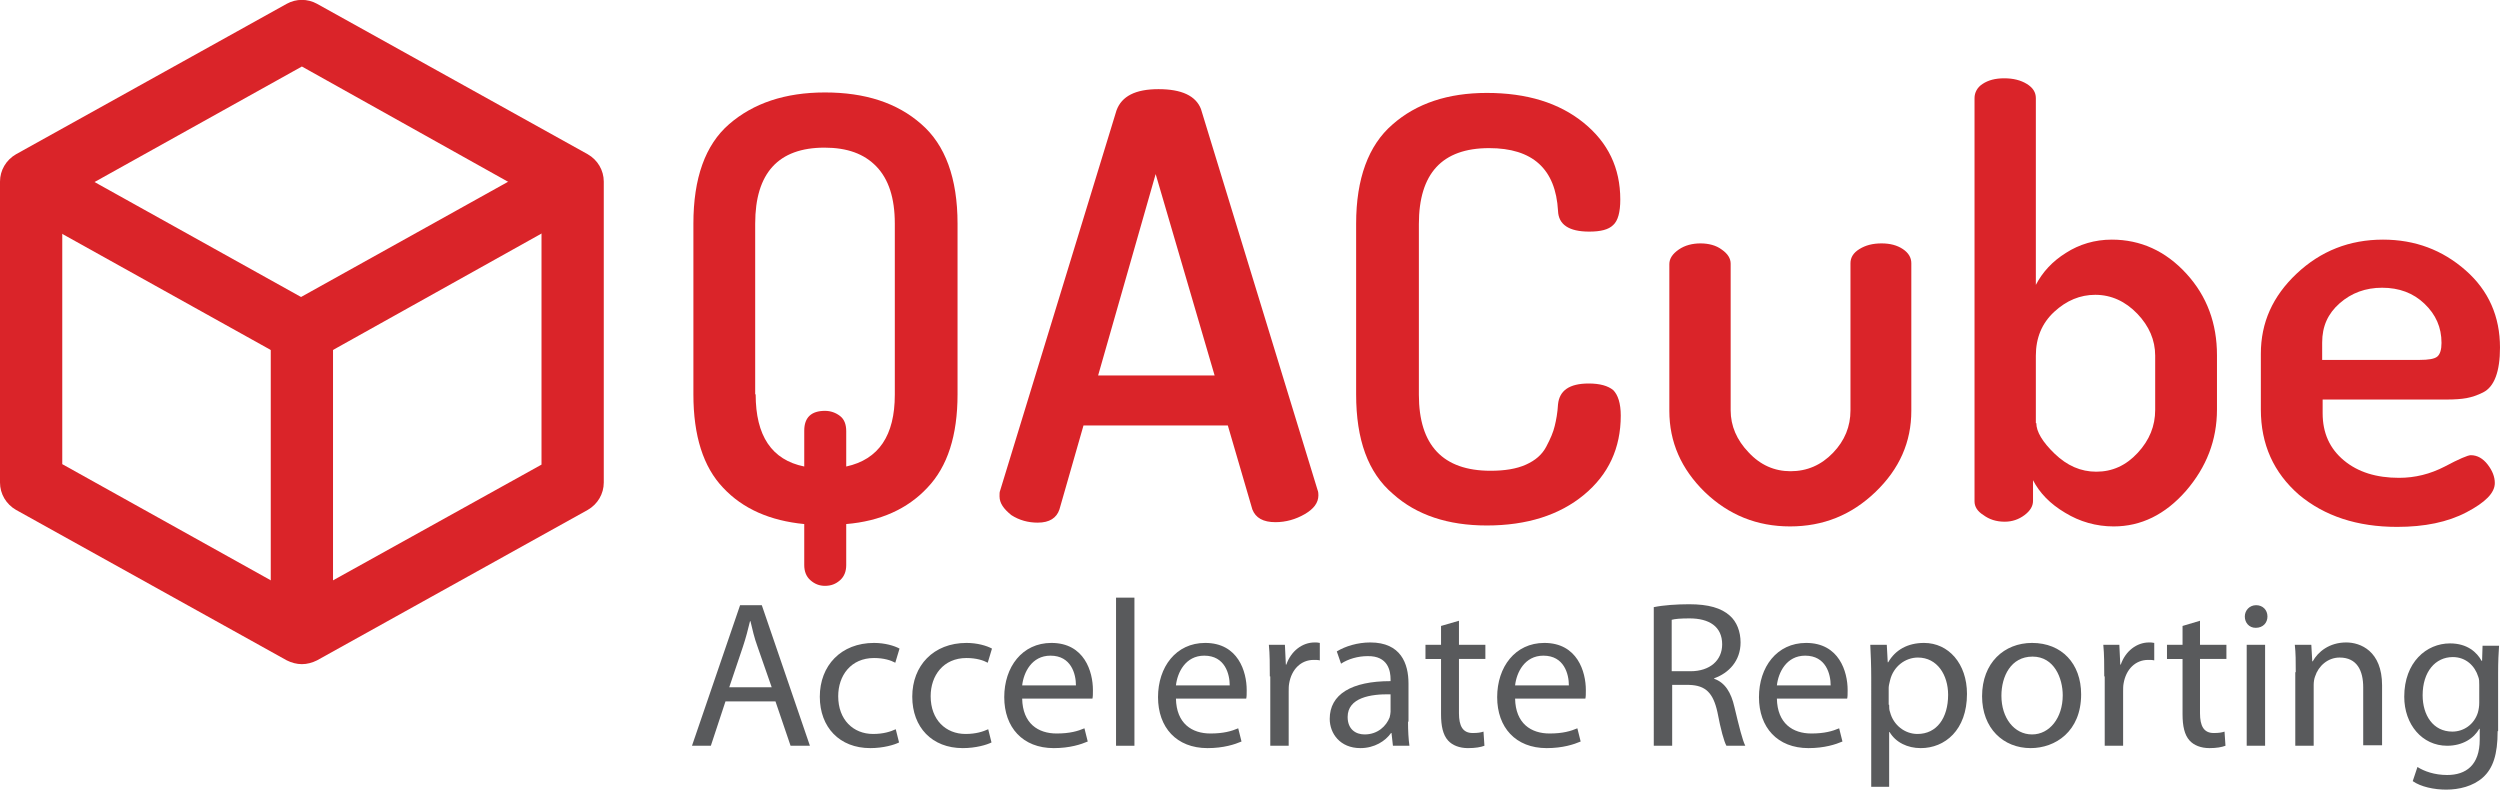 <?xml version="1.0" encoding="utf-8"?>
<svg xmlns="http://www.w3.org/2000/svg" xmlns:xlink="http://www.w3.org/1999/xlink" version="1.1" id="Layer_1" x="0px" y="0px" viewBox="0 0 530 167.4" style="enable-background:new 0 0 530 167.4;">
<style type="text/css">
	.st0{fill:#595A5C;}
	.st1{fill:#DA2429;}
</style>
<g>
	<g>
		<path class="st0" d="M153.8,148.7l-3.1,9.4h-4l10.2-29.8h4.6l10.2,29.8h-4.1l-3.2-9.4H153.8z M163.6,145.7l-3-8.6&#xA;			c-0.7-1.9-1.1-3.7-1.5-5.4H159c-0.4,1.7-0.9,3.6-1.5,5.4l-2.9,8.6H163.6z"/>
		<path class="st0" d="M190.6,157.4c-1,0.5-3.3,1.2-6.1,1.2c-6.5,0-10.7-4.4-10.7-10.9c0-6.6,4.5-11.4,11.5-11.4&#xA;			c2.3,0,4.3,0.6,5.4,1.2l-0.9,3c-0.9-0.5-2.4-1-4.5-1c-4.9,0-7.6,3.7-7.6,8.1c0,5,3.2,8,7.4,8c2.2,0,3.7-0.5,4.8-1L190.6,157.4z"/>
		<path class="st0" d="M210.2,157.4c-1,0.5-3.3,1.2-6.1,1.2c-6.5,0-10.7-4.4-10.7-10.9c0-6.6,4.5-11.4,11.5-11.4&#xA;			c2.3,0,4.3,0.6,5.4,1.2l-0.9,3c-0.9-0.5-2.4-1-4.5-1c-4.9,0-7.6,3.7-7.6,8.1c0,5,3.2,8,7.4,8c2.2,0,3.7-0.5,4.8-1L210.2,157.4z"/>
		<path class="st0" d="M216.7,148.1c0.1,5.3,3.4,7.4,7.3,7.4c2.8,0,4.5-0.5,5.9-1.1l0.7,2.8c-1.4,0.6-3.8,1.4-7.2,1.4&#xA;			c-6.6,0-10.5-4.4-10.5-10.8s3.8-11.5,10-11.5c7,0,8.8,6.1,8.8,10c0,0.8,0,1.4-0.1,1.8H216.7z M228.1,145.3c0-2.4-1-6.3-5.4-6.3&#xA;			c-4,0-5.7,3.6-6,6.3H228.1z"/>
		<path class="st0" d="M236.6,126.7h3.9v31.4h-3.9V126.7z"/>
		<path class="st0" d="M249.3,148.1c0.1,5.3,3.4,7.4,7.3,7.4c2.8,0,4.5-0.5,5.9-1.1l0.7,2.8c-1.4,0.6-3.8,1.4-7.2,1.4&#xA;			c-6.6,0-10.5-4.4-10.5-10.8s3.8-11.5,10-11.5c7,0,8.8,6.1,8.8,10c0,0.8,0,1.4-0.1,1.8H249.3z M260.7,145.3c0-2.4-1-6.3-5.4-6.3&#xA;			c-4,0-5.7,3.6-6,6.3H260.7z"/>
		<path class="st0" d="M269.2,143.4c0-2.5,0-4.7-0.2-6.7h3.4l0.2,4.2h0.1c1-2.9,3.4-4.7,6-4.7c0.4,0,0.7,0,1.1,0.1v3.7&#xA;			c-0.4-0.1-0.8-0.1-1.3-0.1c-2.7,0-4.7,2-5.2,5c-0.1,0.5-0.1,1.2-0.1,1.8v11.4h-3.9V143.4z"/>
		<path class="st0" d="M298.5,153c0,1.9,0.1,3.7,0.3,5.1h-3.5l-0.3-2.7h-0.1c-1.2,1.7-3.5,3.2-6.5,3.2c-4.3,0-6.5-3.1-6.5-6.2&#xA;			c0-5.2,4.6-8,12.9-8v-0.4c0-1.7-0.5-5-4.9-4.9c-2,0-4.1,0.6-5.6,1.6l-0.9-2.6c1.8-1.1,4.4-1.9,7.1-1.9c6.5,0,8.1,4.5,8.1,8.7V153z&#xA;			 M294.8,147.2c-4.2-0.1-9.1,0.7-9.1,4.8c0,2.6,1.7,3.7,3.6,3.7c2.8,0,4.6-1.8,5.3-3.6c0.1-0.4,0.2-0.9,0.2-1.2V147.2z"/>
		<path class="st0" d="M309.3,131.6v5.1h5.6v3h-5.6v11.5c0,2.7,0.8,4.2,2.9,4.2c1.1,0,1.7-0.1,2.3-0.3l0.2,3&#xA;			c-0.8,0.3-1.9,0.5-3.5,0.5c-1.8,0-3.3-0.6-4.2-1.6c-1.1-1.2-1.5-3.1-1.5-5.6v-11.7h-3.3v-3h3.3v-4L309.3,131.6z"/>
		<path class="st0" d="M321.2,148.1c0.1,5.3,3.4,7.4,7.3,7.4c2.8,0,4.5-0.5,5.9-1.1l0.7,2.8c-1.4,0.6-3.8,1.4-7.2,1.4&#xA;			c-6.6,0-10.5-4.4-10.5-10.8s3.8-11.5,10-11.5c7,0,8.8,6.1,8.8,10c0,0.8,0,1.4-0.1,1.8H321.2z M332.6,145.3c0-2.4-1-6.3-5.4-6.3&#xA;			c-4,0-5.7,3.6-6,6.3H332.6z"/>
		<path class="st0" d="M350.7,128.7c1.9-0.4,4.8-0.6,7.4-0.6c4.1,0,6.8,0.8,8.6,2.4c1.5,1.3,2.3,3.4,2.3,5.7c0,3.9-2.5,6.5-5.6,7.6&#xA;			v0.1c2.3,0.8,3.6,2.9,4.3,6c1,4.2,1.7,7,2.3,8.2h-4c-0.5-0.9-1.2-3.4-1.9-7.1c-0.9-4.1-2.5-5.7-6-5.8h-3.6v12.9h-3.9V128.7z&#xA;			 M354.5,142.3h3.9c4.1,0,6.7-2.3,6.7-5.7c0-3.8-2.8-5.5-6.9-5.5c-1.9,0-3.1,0.1-3.8,0.3V142.3z"/>
		<path class="st0" d="M376.7,148.1c0.1,5.3,3.4,7.4,7.3,7.4c2.8,0,4.5-0.5,5.9-1.1l0.7,2.8c-1.4,0.6-3.8,1.4-7.2,1.4&#xA;			c-6.6,0-10.5-4.4-10.5-10.8s3.8-11.5,10-11.5c7,0,8.8,6.1,8.8,10c0,0.8,0,1.4-0.1,1.8H376.7z M388.1,145.3c0-2.4-1-6.3-5.4-6.3&#xA;			c-4,0-5.7,3.6-6,6.3H388.1z"/>
		<path class="st0" d="M396.7,143.7c0-2.7-0.1-5-0.2-7h3.5l0.2,3.7h0.1c1.5-2.6,4.1-4.1,7.6-4.1c5.2,0,9.1,4.4,9.1,10.8&#xA;			c0,7.7-4.7,11.5-9.8,11.5c-2.8,0-5.3-1.2-6.6-3.4h-0.1v11.6h-3.8V143.7z M400.5,149.4c0,0.6,0,1.1,0.2,1.6&#xA;			c0.7,2.7,3.1,4.6,5.8,4.6c4.1,0,6.5-3.4,6.5-8.3c0-4.2-2.3-7.9-6.4-7.9c-2.7,0-5.2,1.9-5.9,4.8c-0.1,0.5-0.3,1.1-0.3,1.6V149.4z"/>
		<path class="st0" d="M441.2,147.2c0,7.9-5.5,11.4-10.7,11.4c-5.8,0-10.3-4.2-10.3-11c0-7.1,4.7-11.3,10.6-11.3&#xA;			C437.1,136.3,441.2,140.7,441.2,147.2z M424.3,147.5c0,4.7,2.7,8.2,6.5,8.2c3.7,0,6.5-3.5,6.5-8.3c0-3.6-1.8-8.2-6.4-8.2&#xA;			C426.3,139.2,424.3,143.4,424.3,147.5z"/>
		<path class="st0" d="M446.1,143.4c0-2.5,0-4.7-0.2-6.7h3.4l0.2,4.2h0.1c1-2.9,3.4-4.7,6-4.7c0.4,0,0.7,0,1.1,0.1v3.7&#xA;			c-0.4-0.1-0.8-0.1-1.3-0.1c-2.7,0-4.7,2-5.2,5c-0.1,0.5-0.1,1.2-0.1,1.8v11.4h-3.9V143.4z"/>
		<path class="st0" d="M466.4,131.6v5.1h5.6v3h-5.6v11.5c0,2.7,0.8,4.2,2.9,4.2c1.1,0,1.7-0.1,2.3-0.3l0.2,3&#xA;			c-0.8,0.3-1.9,0.5-3.4,0.5c-1.8,0-3.3-0.6-4.2-1.6c-1.1-1.2-1.5-3.1-1.5-5.6v-11.7h-3.3v-3h3.3v-4L466.4,131.6z"/>
		<path class="st0" d="M480.7,130.7c0,1.3-0.9,2.4-2.5,2.4c-1.4,0-2.3-1.1-2.3-2.4c0-1.3,1-2.4,2.4-2.4&#xA;			C479.7,128.3,480.7,129.3,480.7,130.7z M476.3,158.1v-21.4h3.9v21.4H476.3z"/>
		<path class="st0" d="M486.7,142.5c0-2.3,0-4-0.2-5.8h3.5l0.2,3.5h0.1c1.1-2,3.5-4,7.1-4c3,0,7.6,1.8,7.6,9.1v12.7H501v-12.3&#xA;			c0-3.5-1.3-6.3-5-6.3c-2.5,0-4.5,1.8-5.2,4c-0.2,0.5-0.3,1.2-0.3,1.8v12.9h-3.9V142.5z"/>
		<path class="st0" d="M529.5,155c0,5-1,7.9-3.1,9.8c-2.1,1.9-5.1,2.6-7.8,2.6c-2.6,0-5.4-0.6-7.1-1.8l1-3c1.4,0.9,3.6,1.7,6.3,1.7&#xA;			c4,0,6.9-2.1,6.9-7.5v-2.3h-0.1c-1.1,2-3.5,3.6-6.8,3.6c-5.3,0-9.1-4.5-9.1-10.4c0-7.3,4.7-11.3,9.7-11.3c3.7,0,5.7,1.9,6.7,3.7&#xA;			h0.1l0.1-3.2h3.5c-0.1,1.5-0.2,3.3-0.2,5.8V155z M525.6,145.2c0-0.7,0-1.2-0.2-1.7c-0.7-2.3-2.6-4.2-5.4-4.2&#xA;			c-3.7,0-6.4,3.1-6.4,8.1c0,4.2,2.2,7.7,6.3,7.7c2.4,0,4.6-1.5,5.4-4c0.2-0.7,0.3-1.4,0.3-2.1V145.2z"/>
	</g>
	<g>
		<g>
			<g>
				<path class="st1" d="M64.1,77c-1.1,0-2.1-0.3-3.1-0.8L4.6,44.8c-3.1-1.7-4.3-5.7-2.5-8.8c1.7-3.1,5.7-4.3,8.8-2.5l56.4,31.4&#xA;					c3.1,1.7,4.3,5.7,2.5,8.8C68.6,75.8,66.4,77,64.1,77z"/>
			</g>
			<g>
				<path class="st1" d="M63.9,77c-2.3,0-4.5-1.2-5.7-3.4c-1.7-3.1-0.6-7.1,2.5-8.9l56.6-31.5c3.1-1.8,7.1-0.6,8.8,2.5&#xA;					c1.7,3.1,0.6,7.1-2.5,8.9L67,76.2C66,76.7,65,77,63.9,77z"/>
			</g>
			<g>
				<path class="st1" d="M64,139.9c-3.6,0-6.6-2.9-6.6-6.5v-63c0-3.6,3-6.5,6.6-6.5c3.6,0,6.6,2.9,6.6,6.5v63&#xA;					C70.6,137,67.6,139.9,64,139.9z"/>
			</g>
			<g>
				<path class="st1" d="M64,140.8c-1.1,0-2.2-0.3-3.2-0.8L3.4,108.1c-2.1-1.2-3.4-3.4-3.4-5.8V38.5c0-2.4,1.3-4.6,3.4-5.8L60.8,0.8&#xA;					c2-1.1,4.4-1.1,6.4,0l57.4,31.9c2.1,1.2,3.4,3.4,3.4,5.8v63.8c0,2.4-1.3,4.6-3.4,5.8L67.2,140C66.2,140.5,65.1,140.8,64,140.8z&#xA;					 M13.2,98.4L64,126.7l50.8-28.2v-56L64,14.1L13.2,42.4V98.4z"/>
			</g>
		</g>
		<g>
			<path class="st1" d="M147,83.6V47.4c0-9.6,2.5-16.7,7.6-21.1c5.1-4.4,11.8-6.7,20.3-6.7c8.5,0,15.3,2.2,20.4,6.7&#xA;				c5.1,4.4,7.7,11.5,7.7,21.1v36.2c0,8.7-2.1,15.3-6.4,19.8c-4.2,4.5-10,7.1-17.2,7.7v8.7c0,1.3-0.4,2.4-1.3,3.2&#xA;				c-0.9,0.8-1.9,1.2-3.2,1.2c-1.2,0-2.2-0.4-3.1-1.2c-0.9-0.8-1.3-1.9-1.3-3.2v-8.7c-7.2-0.7-13-3.2-17.2-7.7&#xA;				C149.1,99,147,92.4,147,83.6z M160.2,83.6c0,8.8,3.4,13.9,10.3,15.3v-7.6c0-2.8,1.5-4.2,4.4-4.2c1.2,0,2.3,0.4,3.2,1.1&#xA;				c0.9,0.7,1.3,1.8,1.3,3.2v7.5c6.9-1.5,10.3-6.6,10.3-15.2V47.4c0-5.4-1.3-9.4-3.9-12.1c-2.6-2.7-6.2-4-11-4&#xA;				c-9.8,0-14.7,5.4-14.7,16.1V83.6z"/>
			<path class="st1" d="M211.9,105.2c0-0.5,0-0.9,0.1-1.1l24.7-80.7c1.1-3,4-4.5,8.9-4.5c4.9,0,7.9,1.4,9,4.2l24.7,80.7&#xA;				c0.2,0.5,0.2,0.9,0.2,1.2c0,1.6-1,2.9-2.9,4c-1.9,1.1-4,1.7-6.2,1.7c-2.6,0-4.2-0.9-4.9-2.7l-5.2-17.8h-30.6l-5.1,17.8&#xA;				c-0.6,1.8-2.1,2.8-4.6,2.8c-2,0-3.9-0.5-5.6-1.6C212.8,107.9,211.9,106.7,211.9,105.2z M232.8,79.6h24.7l-12.5-42.7L232.8,79.6z"/>
			<path class="st1" d="M287.5,83.6V47.4c0-9.5,2.6-16.6,7.7-21c5.1-4.5,11.8-6.7,20-6.7c8.5,0,15.3,2.1,20.5,6.3&#xA;				c5.2,4.2,7.8,9.6,7.8,16.3c0,2.7-0.5,4.5-1.5,5.4c-1,1-2.7,1.4-5.1,1.4c-4.3,0-6.5-1.5-6.6-4.4c-0.5-8.9-5.4-13.3-14.6-13.3&#xA;				c-10,0-14.9,5.4-14.9,16.1v36.2c0,10.7,5.1,16.1,15.2,16.1c3,0,5.5-0.4,7.5-1.3c2-0.9,3.4-2.1,4.3-3.8c0.9-1.7,1.5-3.1,1.8-4.4&#xA;				c0.3-1.2,0.6-2.8,0.7-4.6c0.3-2.9,2.4-4.4,6.5-4.4c2.4,0,4.1,0.5,5.2,1.4c1,1,1.6,2.8,1.6,5.4c0,6.9-2.6,12.5-7.8,16.8&#xA;				c-5.2,4.3-12.1,6.5-20.6,6.5c-8.2,0-14.9-2.2-19.9-6.7C290,100.2,287.5,93.2,287.5,83.6z"/>
			<path class="st1" d="M353.9,87.1V56c0-1.2,0.7-2.2,2-3.1c1.3-0.9,2.9-1.3,4.6-1.3c1.7,0,3.3,0.4,4.5,1.3c1.3,0.9,1.9,1.9,1.9,3&#xA;				V87c0,3.3,1.3,6.3,3.8,8.9c2.5,2.7,5.5,4,8.9,4c3.5,0,6.5-1.3,9-3.9c2.5-2.6,3.7-5.6,3.7-9V55.8c0-1.2,0.6-2.2,1.9-3&#xA;				c1.3-0.8,2.8-1.2,4.7-1.2c1.8,0,3.3,0.4,4.5,1.2c1.2,0.8,1.8,1.8,1.8,3v31.3c0,6.6-2.5,12.3-7.6,17.2c-5.1,4.9-11.1,7.3-18.1,7.3&#xA;				c-7,0-13-2.4-18.1-7.3C356.4,99.4,353.9,93.7,353.9,87.1z"/>
			<path class="st1" d="M418.6,106.3V20.8c0-1.2,0.6-2.3,1.7-3c1.2-0.8,2.7-1.2,4.6-1.2c1.9,0,3.5,0.4,4.8,1.2&#xA;				c1.3,0.8,1.9,1.8,1.9,3v39.6c1.4-2.7,3.5-5,6.4-6.8c2.8-1.8,6.1-2.8,9.7-2.8c6.1,0,11.4,2.4,15.8,7.2c4.4,4.8,6.5,10.6,6.5,17.3&#xA;				v11.5c0,6.5-2.2,12.2-6.6,17.3c-4.4,5-9.5,7.5-15.3,7.5c-3.7,0-7.2-1-10.3-2.9c-3.2-1.9-5.4-4.2-6.8-6.9v4.4c0,1.1-0.6,2.1-1.8,3&#xA;				c-1.2,0.9-2.6,1.4-4.2,1.4c-1.8,0-3.3-0.5-4.5-1.4C419.2,108.4,418.6,107.4,418.6,106.3z M431.7,89.7c0,1.8,1.3,4,3.9,6.5&#xA;				c2.6,2.5,5.5,3.8,8.8,3.8c3.4,0,6.3-1.3,8.8-4c2.5-2.7,3.7-5.7,3.7-9.1V75.4c0-3.3-1.3-6.3-3.8-8.9c-2.5-2.6-5.5-4-8.9-4&#xA;				c-3.2,0-6.1,1.2-8.7,3.6c-2.6,2.4-3.9,5.5-3.9,9.3V89.7z"/>
			<path class="st1" d="M479.3,86.8V75c0-6.6,2.5-12.2,7.6-17c5.1-4.8,11.2-7.2,18.3-7.2c6.8,0,12.6,2.2,17.5,6.5&#xA;				c4.9,4.3,7.3,9.8,7.3,16.4c0,2.5-0.3,4.6-0.9,6.2c-0.6,1.6-1.5,2.7-2.7,3.3c-1.2,0.6-2.4,1-3.5,1.2c-1.1,0.2-2.5,0.3-4.2,0.3&#xA;				h-26.3v2.9c0,4.2,1.5,7.5,4.5,10c3,2.5,6.9,3.7,11.7,3.7c3.4,0,6.6-0.8,9.7-2.4c3-1.6,4.9-2.4,5.5-2.4c1.4,0,2.6,0.7,3.6,2&#xA;				c1,1.3,1.5,2.6,1.5,3.9c0,2.1-2,4.1-6,6.2c-4,2.1-8.9,3.1-14.7,3.1c-8.5,0-15.4-2.3-20.8-6.8C482,100.2,479.3,94.2,479.3,86.8z&#xA;				 M492.4,76.3H513c1.8,0,3.1-0.2,3.7-0.7c0.6-0.5,0.9-1.5,0.9-2.9c0-3.3-1.2-6-3.6-8.3c-2.4-2.3-5.4-3.4-9-3.4&#xA;				c-3.5,0-6.5,1.1-9,3.3c-2.5,2.2-3.7,4.9-3.7,8.3V76.3z"/>
		</g>
	</g>
</g>
</svg>